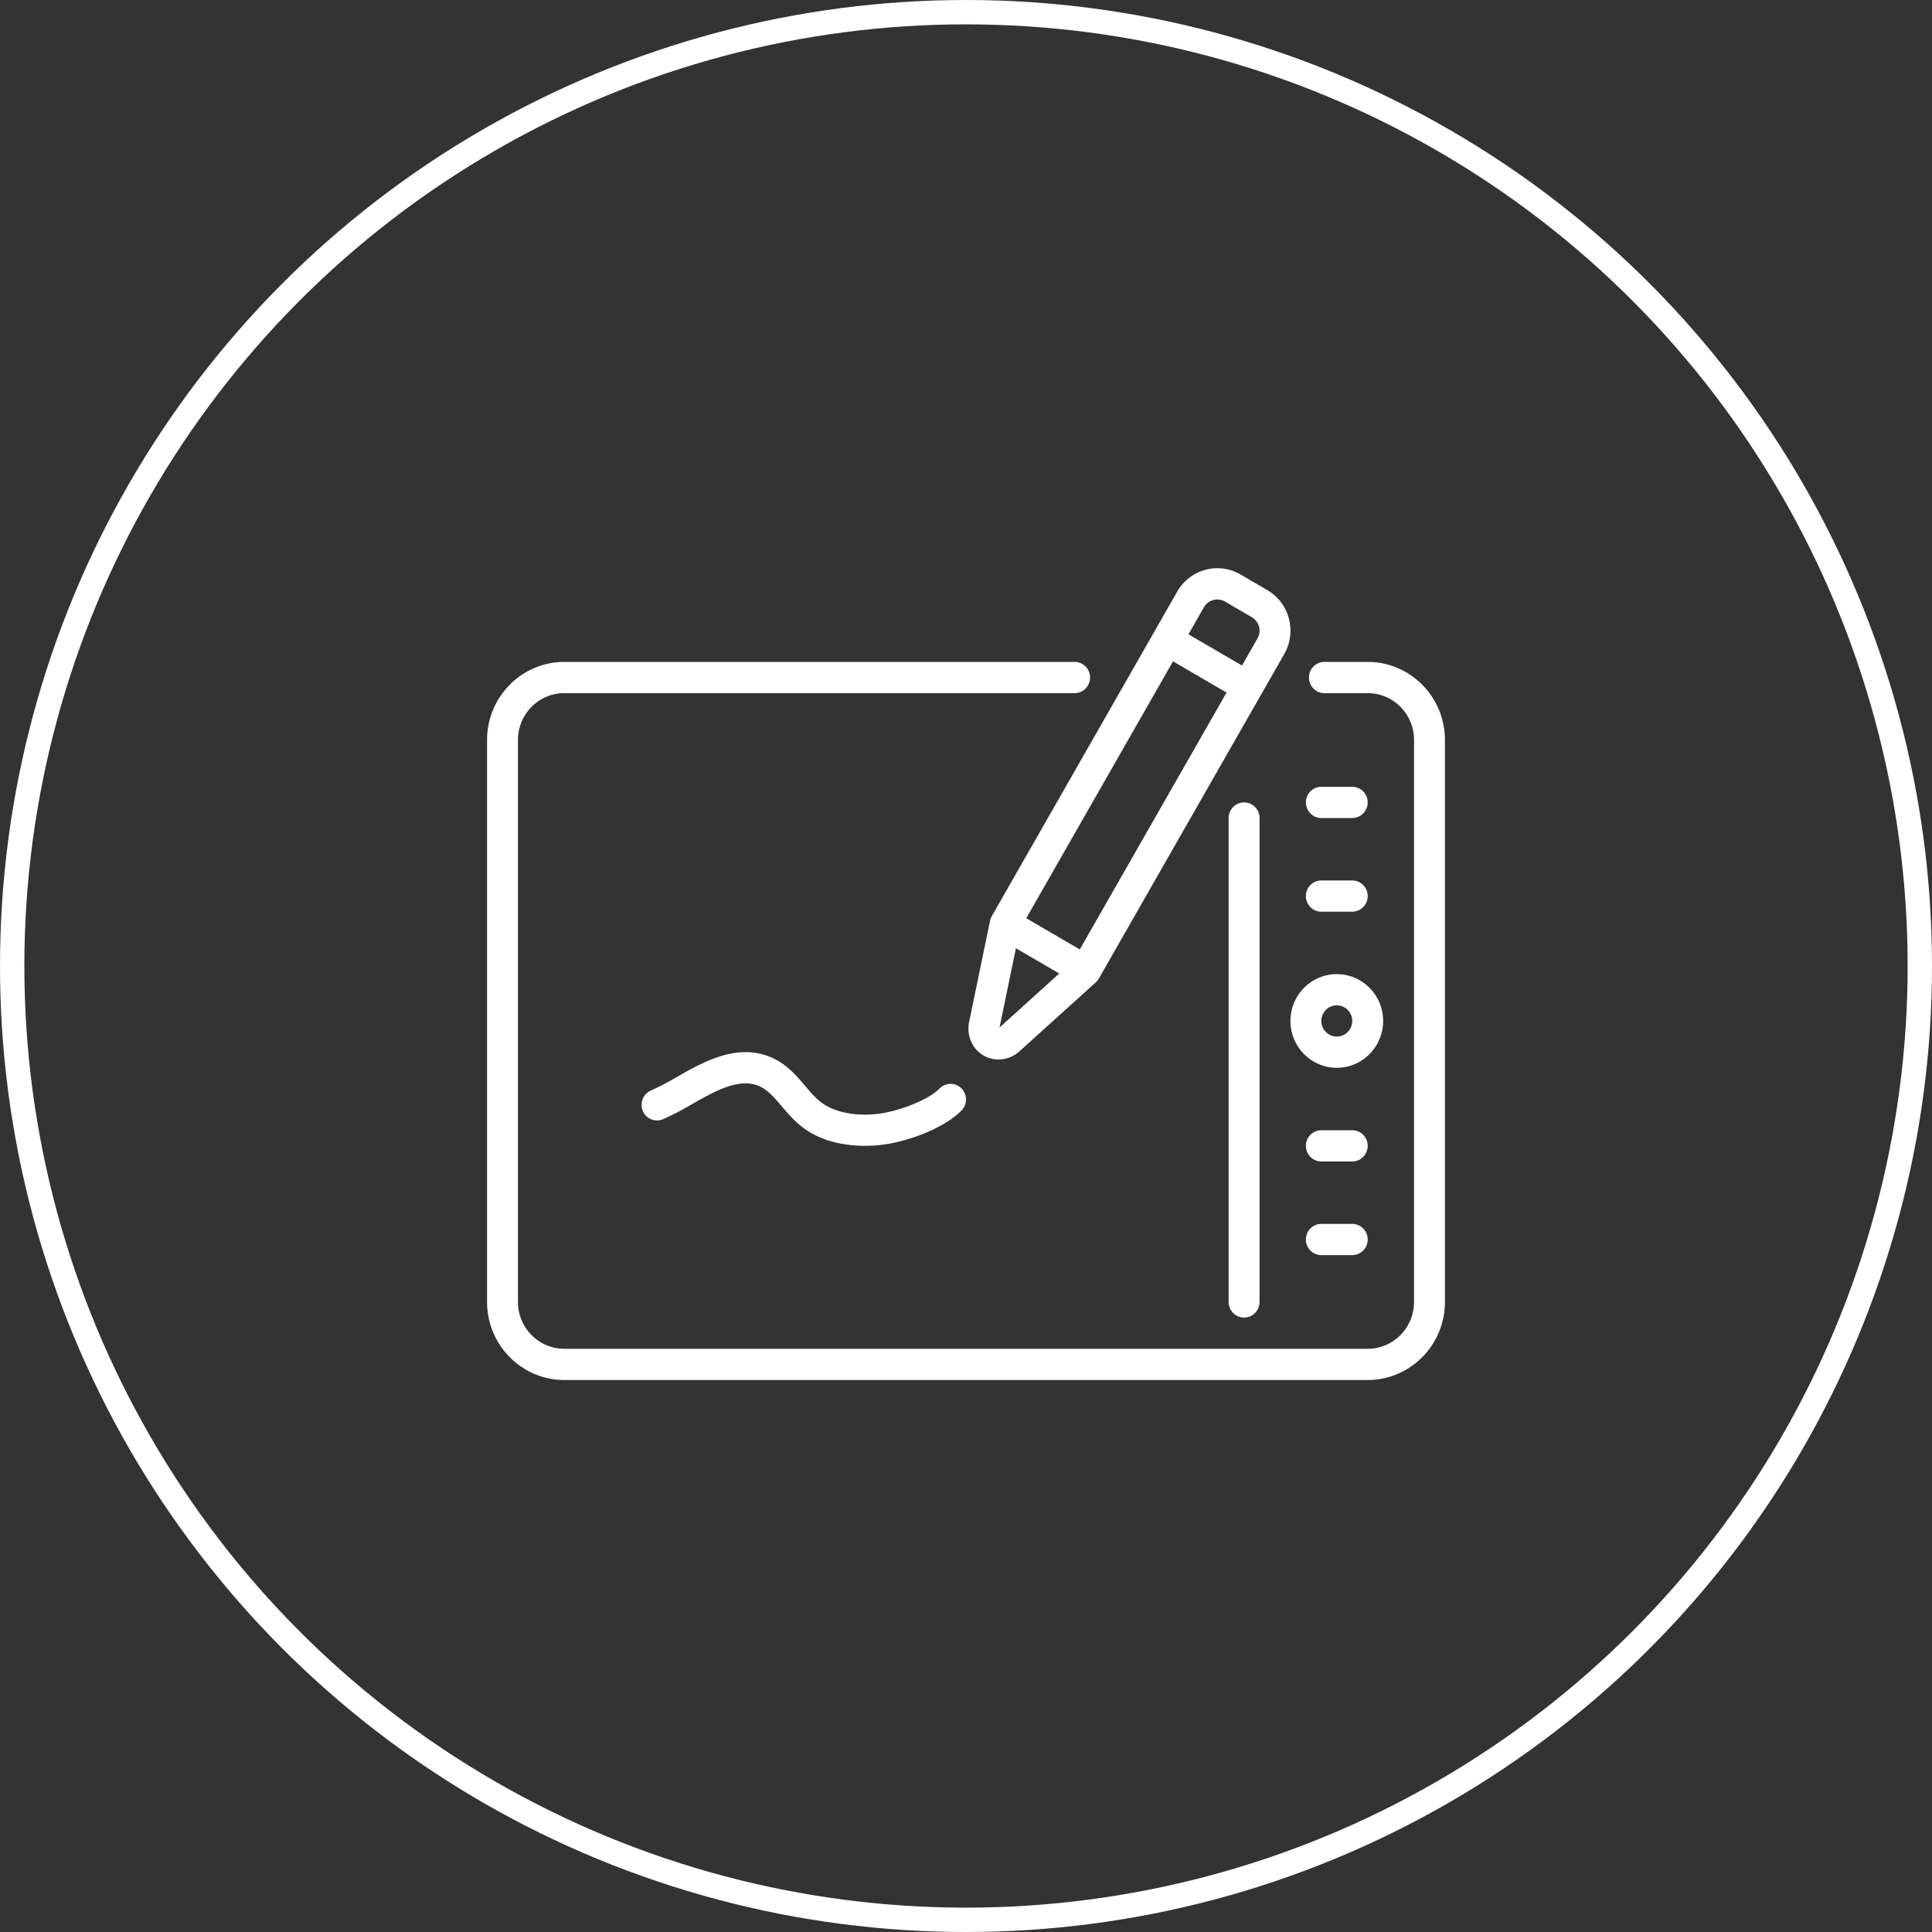 <svg xmlns="http://www.w3.org/2000/svg" width="119" height="119" fill="none" viewBox="0 0 119 119">
  <rect x="0" y="0" width="119" height="119" fill="#333333" stroke="none"/>
  <circle cx="59.5" cy="59.5" r="58.75" stroke="#fff" stroke-width="1.5"/>
  <g clip-path="url(#a)">
    <path fill="#fff" d="m61.086 56.432-.027.054-.015.031-.019.048a.38.38 0 0 0-.015.043l-.012.041a.666.666 0 0 0-.016.062l-1.298 6.275c-.005.016-.007.034-.01.052-.122.808.234 1.582.905 1.974.286.166.603.248.92.248a1.947 1.947 0 0 0 1.265-.478l4.728-4.274.016-.017.032-.03a1.2 1.2 0 0 0 .055-.063l.02-.024c.024-.031.046-.066.066-.099l.002-.002 9.991-17.487 1.428-2.499c.38-.667.482-1.445.285-2.19a2.861 2.861 0 0 0-1.33-1.75l-1.647-.962a2.84 2.84 0 0 0-3.9 1.055l-1.428 2.498-9.991 17.487-.003.005-.002.002Zm.479 6.856 1.01-4.882 2.669 1.556-3.679 3.326Zm13.169-26.33a.942.942 0 0 1 .722.096l1.647.961a.962.962 0 0 1 .348 1.313l-.951 1.665-3.297-1.923.952-1.665a.944.944 0 0 1 .578-.447Zm-2.481 3.778 1.648.962 1.647.961-9.04 15.821-3.297-1.923 9.04-15.82h.002ZM57.87 67.046c-.74.76-2.69 1.46-3.937 1.577-1.344.126-2.561-.134-3.336-.71-.36-.268-.673-.636-1.003-1.027-.584-.686-1.244-1.464-2.322-1.849-2.033-.725-4.015.406-5.608 1.314l-.394.224c-.382.214-.782.416-1.19.6-.48.217-.694.785-.48 1.27a.948.948 0 0 0 1.258.485c.458-.207.907-.434 1.336-.676l.405-.229c1.388-.791 2.823-1.608 4.04-1.174.597.213 1.02.711 1.511 1.288.386.453.784.923 1.319 1.322 1.22.909 2.71 1.115 3.81 1.115.314 0 .596-.017.83-.039 1.639-.153 4.002-.997 5.118-2.141a.97.97 0 0 0-.01-1.36.946.946 0 0 0-1.346.01h-.001Z"/>
    <path fill="#fff" d="M84.242 40.77h-2.665a.956.956 0 0 0-.951.962c0 .532.425.962.951.962h2.665c1.574 0 2.855 1.293 2.855 2.884v34.614c0 1.591-1.28 2.885-2.855 2.885H34.758c-1.574 0-2.855-1.294-2.855-2.885V45.578c0-1.59 1.28-2.885 2.855-2.885H66.19c.526 0 .951-.43.951-.961a.956.956 0 0 0-.951-.962H34.758c-2.624 0-4.758 2.157-4.758 4.808v34.614C30 82.844 32.134 85 34.758 85h49.484C86.866 85 89 82.844 89 80.192V45.578c0-2.651-2.134-4.808-4.758-4.808Z"/>
    <path fill="#fff" d="M75.677 50.385v29.807c0 .532.426.962.952.962s.952-.43.952-.962V50.385a.956.956 0 0 0-.952-.961.956.956 0 0 0-.952.961Zm6.662 15.385c1.574 0 2.855-1.294 2.855-2.885 0-1.59-1.281-2.884-2.855-2.884-1.575 0-2.855 1.293-2.855 2.884 0 1.59 1.28 2.885 2.855 2.885Zm0-3.846c.525 0 .951.43.951.961 0 .53-.427.962-.951.962a.958.958 0 0 1-.952-.962c0-.53.427-.962.952-.962Zm-.952-5.77h1.903c.526 0 .952-.43.952-.961a.956.956 0 0 0-.952-.962h-1.903a.956.956 0 0 0-.951.962c0 .532.425.962.951.962Zm0-5.769h1.903c.526 0 .952-.43.952-.961a.956.956 0 0 0-.952-.962h-1.903a.956.956 0 0 0-.951.962c0 .532.425.961.951.961Zm1.903 25h-1.903a.956.956 0 0 0-.951.961c0 .532.425.962.951.962h1.903c.526 0 .952-.43.952-.962a.956.956 0 0 0-.952-.961Zm0-5.769h-1.903a.956.956 0 0 0-.951.961c0 .532.425.962.951.962h1.903c.526 0 .952-.43.952-.962a.956.956 0 0 0-.952-.961Z"/>
  </g>
  <defs>
    <clipPath id="a">
      <path fill="#fff" d="M30 35h59v50H30z"/>
    </clipPath>
  </defs>
</svg>
